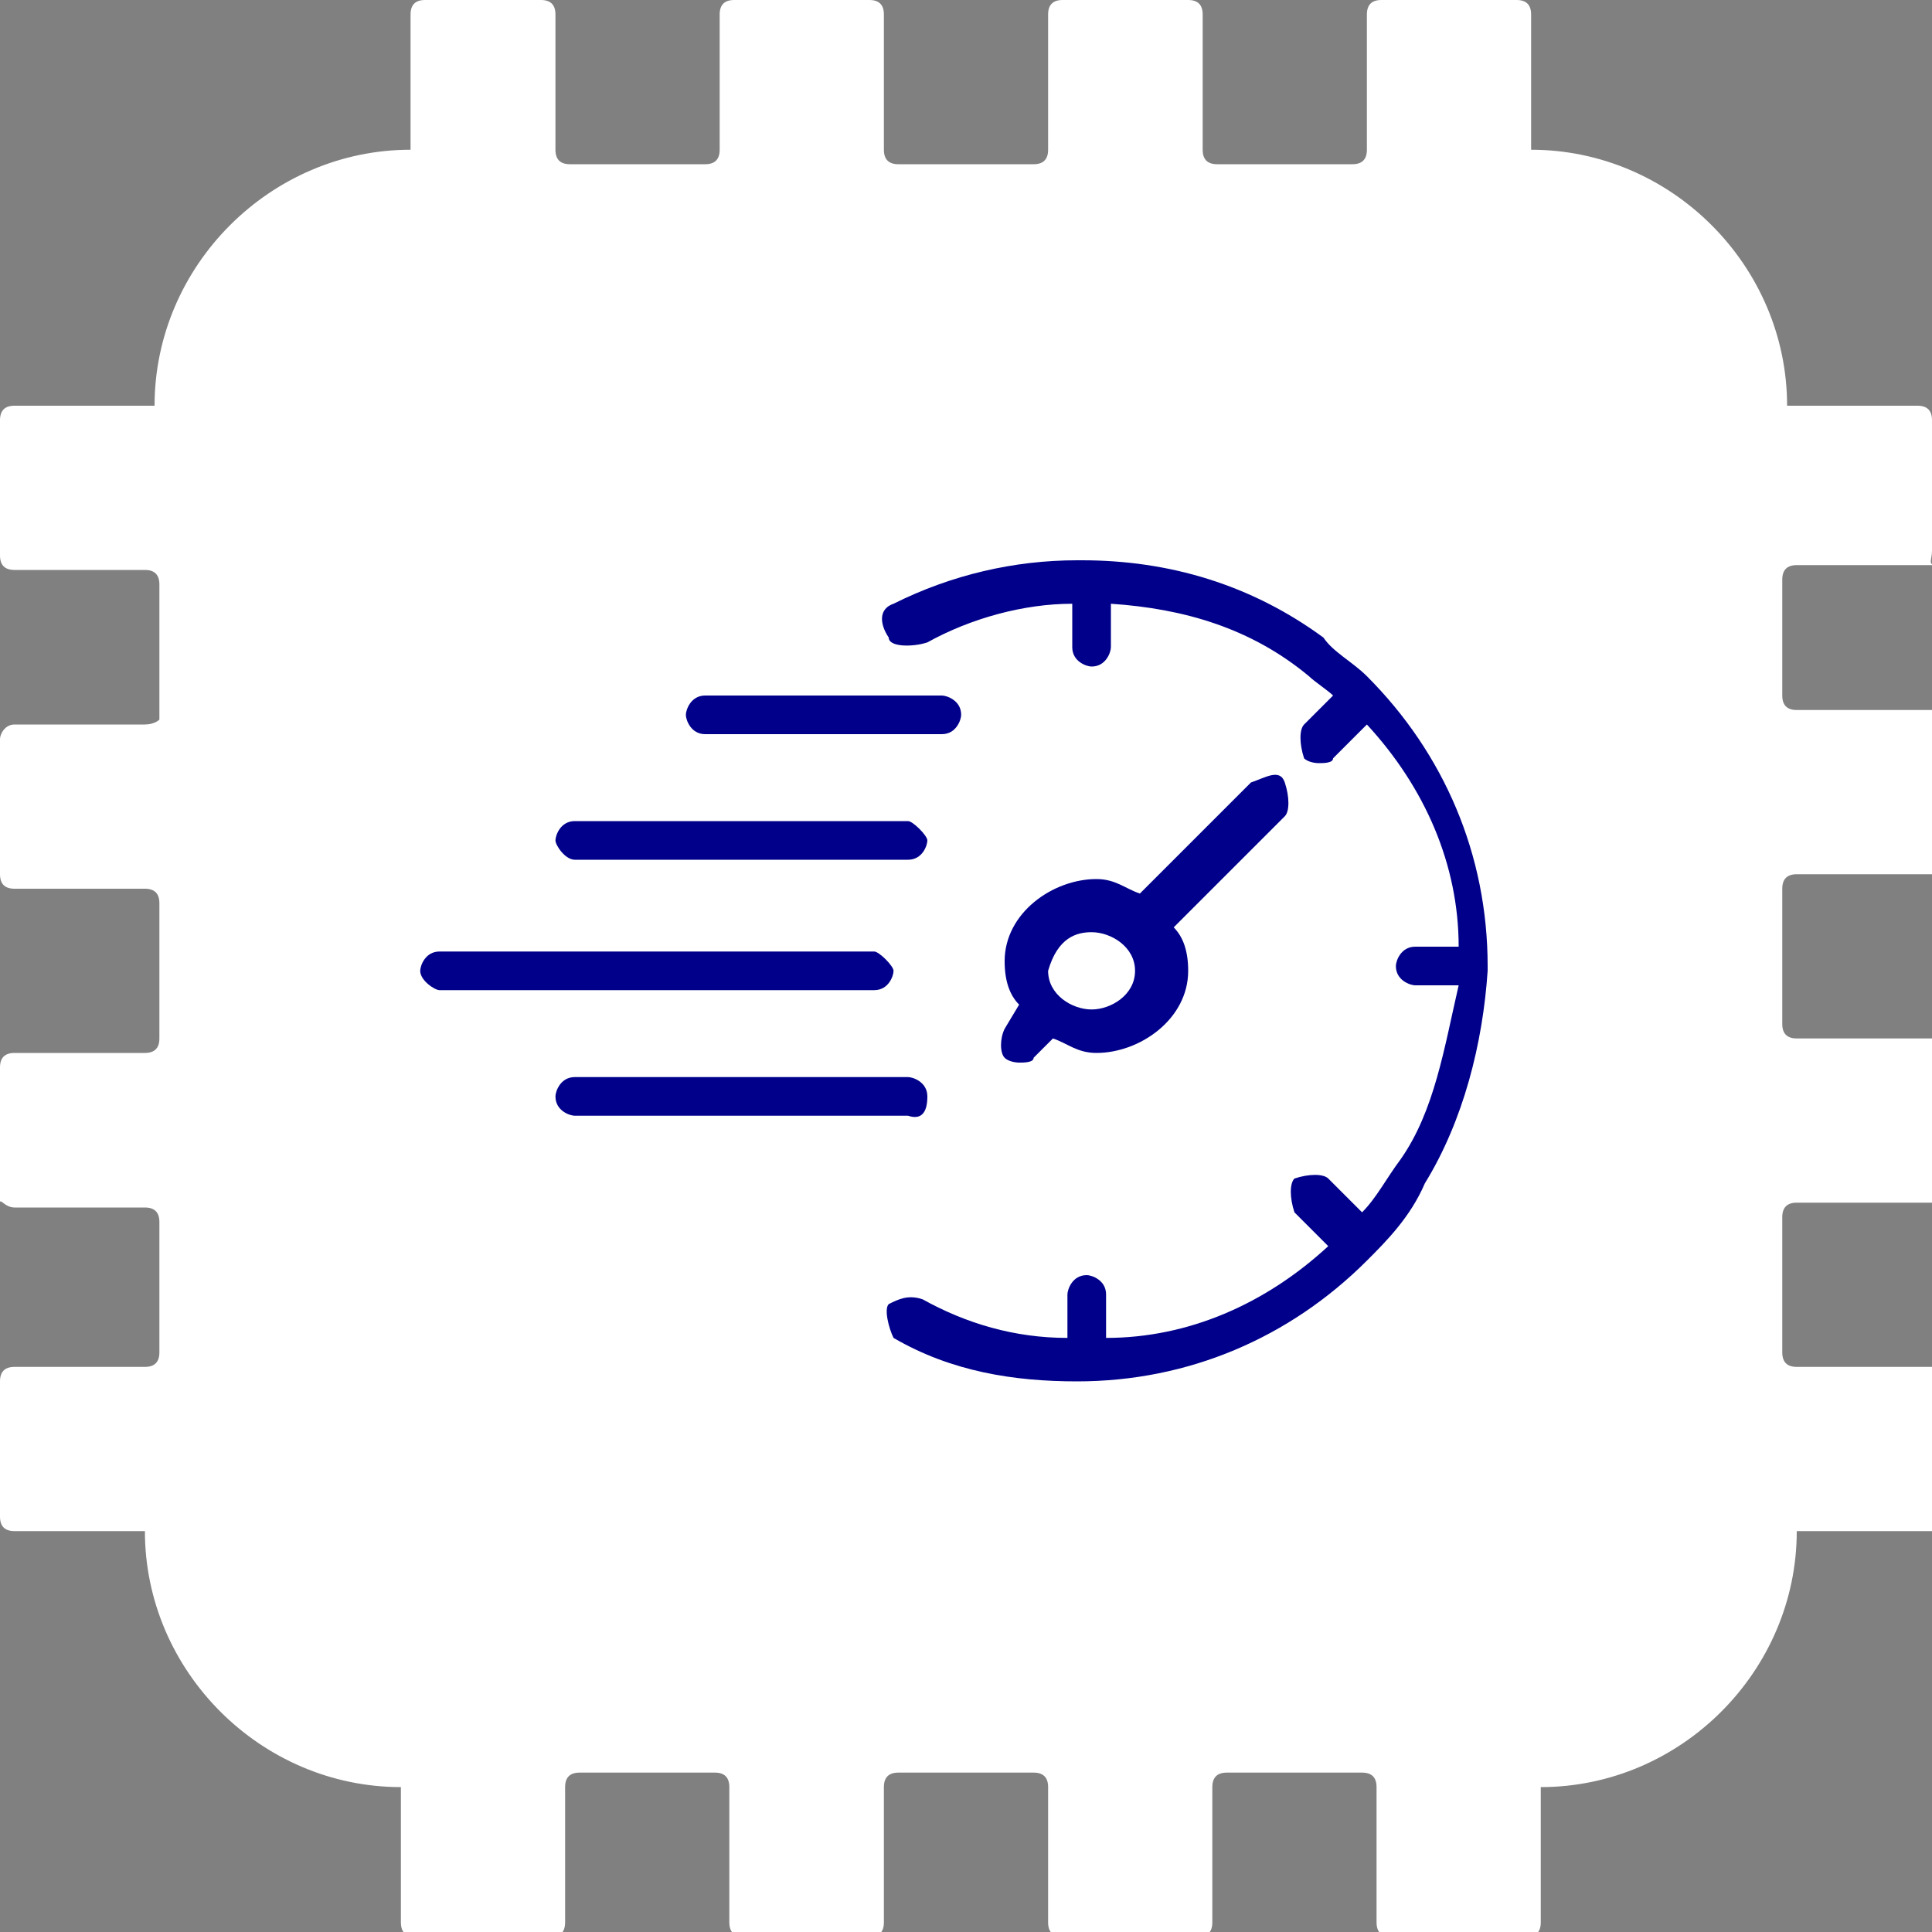 <?xml version="1.0" encoding="utf-8"?>
<!-- Generator: Adobe Illustrator 22.0.0, SVG Export Plug-In . SVG Version: 6.00 Build 0)  -->
<svg version="1.1" id="Layer_1" xmlns="http://www.w3.org/2000/svg" xmlns:xlink="http://www.w3.org/1999/xlink" x="0px" y="0px"
	 width="40px" height="40px" viewBox="0 0 40 40" style="enable-background:new 0 0 40 40;" xml:space="preserve">
<rect x="0" y="0" width="40" height="40" fill="#808080" stroke="none"/>
<style type="text/css">
	.st0{fill:#FFFFFF;}
	.st1{fill:#00008B;}
</style>
<g>
	<path class="st0" d="M40,11.4V8.7c0-0.2-0.1-0.3-0.3-0.3H37c0-2.9-2.4-5.3-5.3-5.3V0.3c0-0.2-0.1-0.3-0.3-0.3h-2.8
		c-0.2,0-0.3,0.1-0.3,0.3v2.8c0,0.2-0.1,0.3-0.3,0.3h-2.8c-0.2,0-0.3-0.1-0.3-0.3V0.3c0-0.2-0.1-0.3-0.3-0.3H22
		c-0.2,0-0.3,0.1-0.3,0.3v2.8c0,0.2-0.1,0.3-0.3,0.3h-2.8c-0.2,0-0.3-0.1-0.3-0.3V0.3c0-0.2-0.1-0.3-0.3-0.3h-2.8
		c-0.2,0-0.3,0.1-0.3,0.3v2.8c0,0.2-0.1,0.3-0.3,0.3h-2.8c-0.2,0-0.3-0.1-0.3-0.3V0.3c0-0.2-0.1-0.3-0.3-0.3H8.8
		c-0.2,0-0.3,0.1-0.3,0.3v2.8c-2.9,0-5.3,2.4-5.3,5.3H0.3C0.1,8.4,0,8.5,0,8.7v2.8c0,0.2,0.1,0.3,0.3,0.3H3c0.2,0,0.3,0.1,0.3,0.3
		v2.8C3.3,14.9,3.2,15,3,15H0.3C0.1,15,0,15.2,0,15.3v2.8c0,0.2,0.1,0.3,0.3,0.3H3c0.2,0,0.3,0.1,0.3,0.3v2.8c0,0.2-0.1,0.3-0.3,0.3
		H0.3c-0.2,0-0.3,0.1-0.3,0.3v2.8C0,24.8,0.1,25,0.3,25H3c0.2,0,0.3,0.1,0.3,0.3V28c0,0.2-0.1,0.3-0.3,0.3H0.3
		c-0.2,0-0.3,0.1-0.3,0.3v2.8c0,0.2,0.1,0.3,0.3,0.3H3c0,2.9,2.4,5.3,5.3,5.3v2.8c0,0.2,0.1,0.3,0.3,0.3h2.8c0.2,0,0.3-0.1,0.3-0.3
		v-2.8c0-0.2,0.1-0.3,0.3-0.3h2.8c0.2,0,0.3,0.1,0.3,0.3v2.8c0,0.2,0.1,0.3,0.3,0.3H18c0.2,0,0.3-0.1,0.3-0.3v-2.8
		c0-0.2,0.1-0.3,0.3-0.3h2.8c0.2,0,0.3,0.1,0.3,0.3v2.8c0,0.2,0.1,0.3,0.3,0.3h2.8c0.2,0,0.3-0.1,0.3-0.3v-2.8
		c0-0.2,0.1-0.3,0.3-0.3h2.8c0.2,0,0.3,0.1,0.3,0.3v2.8c0,0.2,0.1,0.3,0.3,0.3h2.8c0.2,0,0.3-0.1,0.3-0.3v-2.8
		c2.9,0,5.3-2.4,5.3-5.3h2.8c0.2,0,0.3-0.1,0.3-0.3v-2.8c0-0.2-0.1-0.3-0.3-0.3h-2.8c-0.2,0-0.3-0.1-0.3-0.3v-2.8
		c0-0.2,0.1-0.3,0.3-0.3h2.8c0.2,0,0.3-0.1,0.3-0.3v-2.8c0-0.2-0.1-0.3-0.3-0.3h-2.8c-0.2,0-0.3-0.1-0.3-0.3v-2.8
		c0-0.2,0.1-0.3,0.3-0.3h2.8c0.2,0,0.3-0.1,0.3-0.3v-2.8c0-0.2-0.1-0.3-0.3-0.3h-2.8c-0.2,0-0.3-0.1-0.3-0.3V12
		c0-0.2,0.1-0.3,0.3-0.3l2.9,0C39.9,11.7,40,11.6,40,11.4z"/>
	<g>
		<g>
			<path class="st1" d="M20.5,17.7"/>
		</g>
		<path class="st1" d="M19.2,22.7c0-0.3-0.3-0.4-0.4-0.4h-6.9c-0.3,0-0.4,0.3-0.4,0.4c0,0.3,0.3,0.4,0.4,0.4h6.9
			C19.1,23.2,19.2,23,19.2,22.7z"/>
		<path class="st1" d="M11.9,17.8h6.9c0.3,0,0.4-0.3,0.4-0.4S18.9,17,18.8,17h-6.9c-0.3,0-0.4,0.3-0.4,0.4S11.7,17.8,11.9,17.8z"/>
		<path class="st1" d="M9.1,20.5h9c0.3,0,0.4-0.3,0.4-0.4c0-0.1-0.3-0.4-0.4-0.4h-9c-0.3,0-0.4,0.3-0.4,0.4
			C8.7,20.3,9,20.5,9.1,20.5z"/>
		<path class="st1" d="M20.8,21.9c0.1,0.1,0.3,0.1,0.3,0.1c0.1,0,0.3,0,0.3-0.1l0.4-0.4c0.3,0.1,0.5,0.3,0.9,0.3
			c0.9,0,1.9-0.7,1.9-1.7c0-0.4-0.1-0.7-0.3-0.9l2.3-2.3c0.1-0.1,0.1-0.4,0-0.7c-0.1-0.3-0.4-0.1-0.7,0l-2.3,2.3
			c-0.3-0.1-0.5-0.3-0.9-0.3c-0.9,0-1.9,0.7-1.9,1.7c0,0.4,0.1,0.7,0.3,0.9l-0.3,0.5C20.7,21.5,20.7,21.8,20.8,21.9z M22.6,19.3
			c0.4,0,0.9,0.3,0.9,0.8c0,0.5-0.5,0.8-0.9,0.8c-0.4,0-0.9-0.3-0.9-0.8C21.9,19.4,22.3,19.3,22.6,19.3z"/>
		<path class="st1" d="M14.6,15.2h4.9c0.3,0,0.4-0.3,0.4-0.4c0-0.3-0.3-0.4-0.4-0.4h-4.9c-0.3,0-0.4,0.3-0.4,0.4
			C14.2,14.9,14.3,15.2,14.6,15.2z"/>
		<path class="st1" d="M19.2,13.3c0.9-0.5,2-0.8,3-0.8v0.9c0,0.3,0.3,0.4,0.4,0.4c0.3,0,0.4-0.3,0.4-0.4v-0.9
			c1.5,0.1,2.9,0.5,4.1,1.5c0.1,0.1,0.4,0.3,0.5,0.4L27,15c-0.1,0.1-0.1,0.4,0,0.7c0.1,0.1,0.3,0.1,0.3,0.1c0.1,0,0.3,0,0.3-0.1
			l0.7-0.7c1.2,1.3,1.9,2.9,1.9,4.6h-0.9c-0.3,0-0.4,0.3-0.4,0.4c0,0.3,0.3,0.4,0.4,0.4h0.9C29.9,21.7,29.7,23,29,24
			c-0.3,0.4-0.5,0.8-0.8,1.1l-0.7-0.7c-0.1-0.1-0.4-0.1-0.7,0c-0.1,0.1-0.1,0.4,0,0.7l0.7,0.7c-1.3,1.2-2.9,1.9-4.6,1.9v-0.9
			c0-0.3-0.3-0.4-0.4-0.4c-0.3,0-0.4,0.3-0.4,0.4v0.9c-1.1,0-2.1-0.3-3-0.8c-0.3-0.1-0.5,0-0.7,0.1c-0.1,0.1,0,0.5,0.1,0.7
			c1.2,0.7,2.5,0.9,3.8,0.9l0,0l0,0c2.3,0,4.4-0.9,6-2.5l0,0l0,0c0.4-0.4,0.9-0.9,1.2-1.6c0.8-1.3,1.2-2.9,1.3-4.4c0,0,0,0,0-0.1
			l0,0c0-2.3-0.9-4.4-2.5-6l0,0l0,0c-0.3-0.3-0.7-0.5-0.9-0.8c-1.5-1.1-3.2-1.6-5-1.6l0,0c0,0,0,0-0.1,0c-1.3,0-2.6,0.3-3.8,0.9
			c-0.3,0.1-0.3,0.4-0.1,0.7C18.4,13.4,18.9,13.4,19.2,13.3L19.2,13.3z"/>
	</g>
</g>
</svg>
